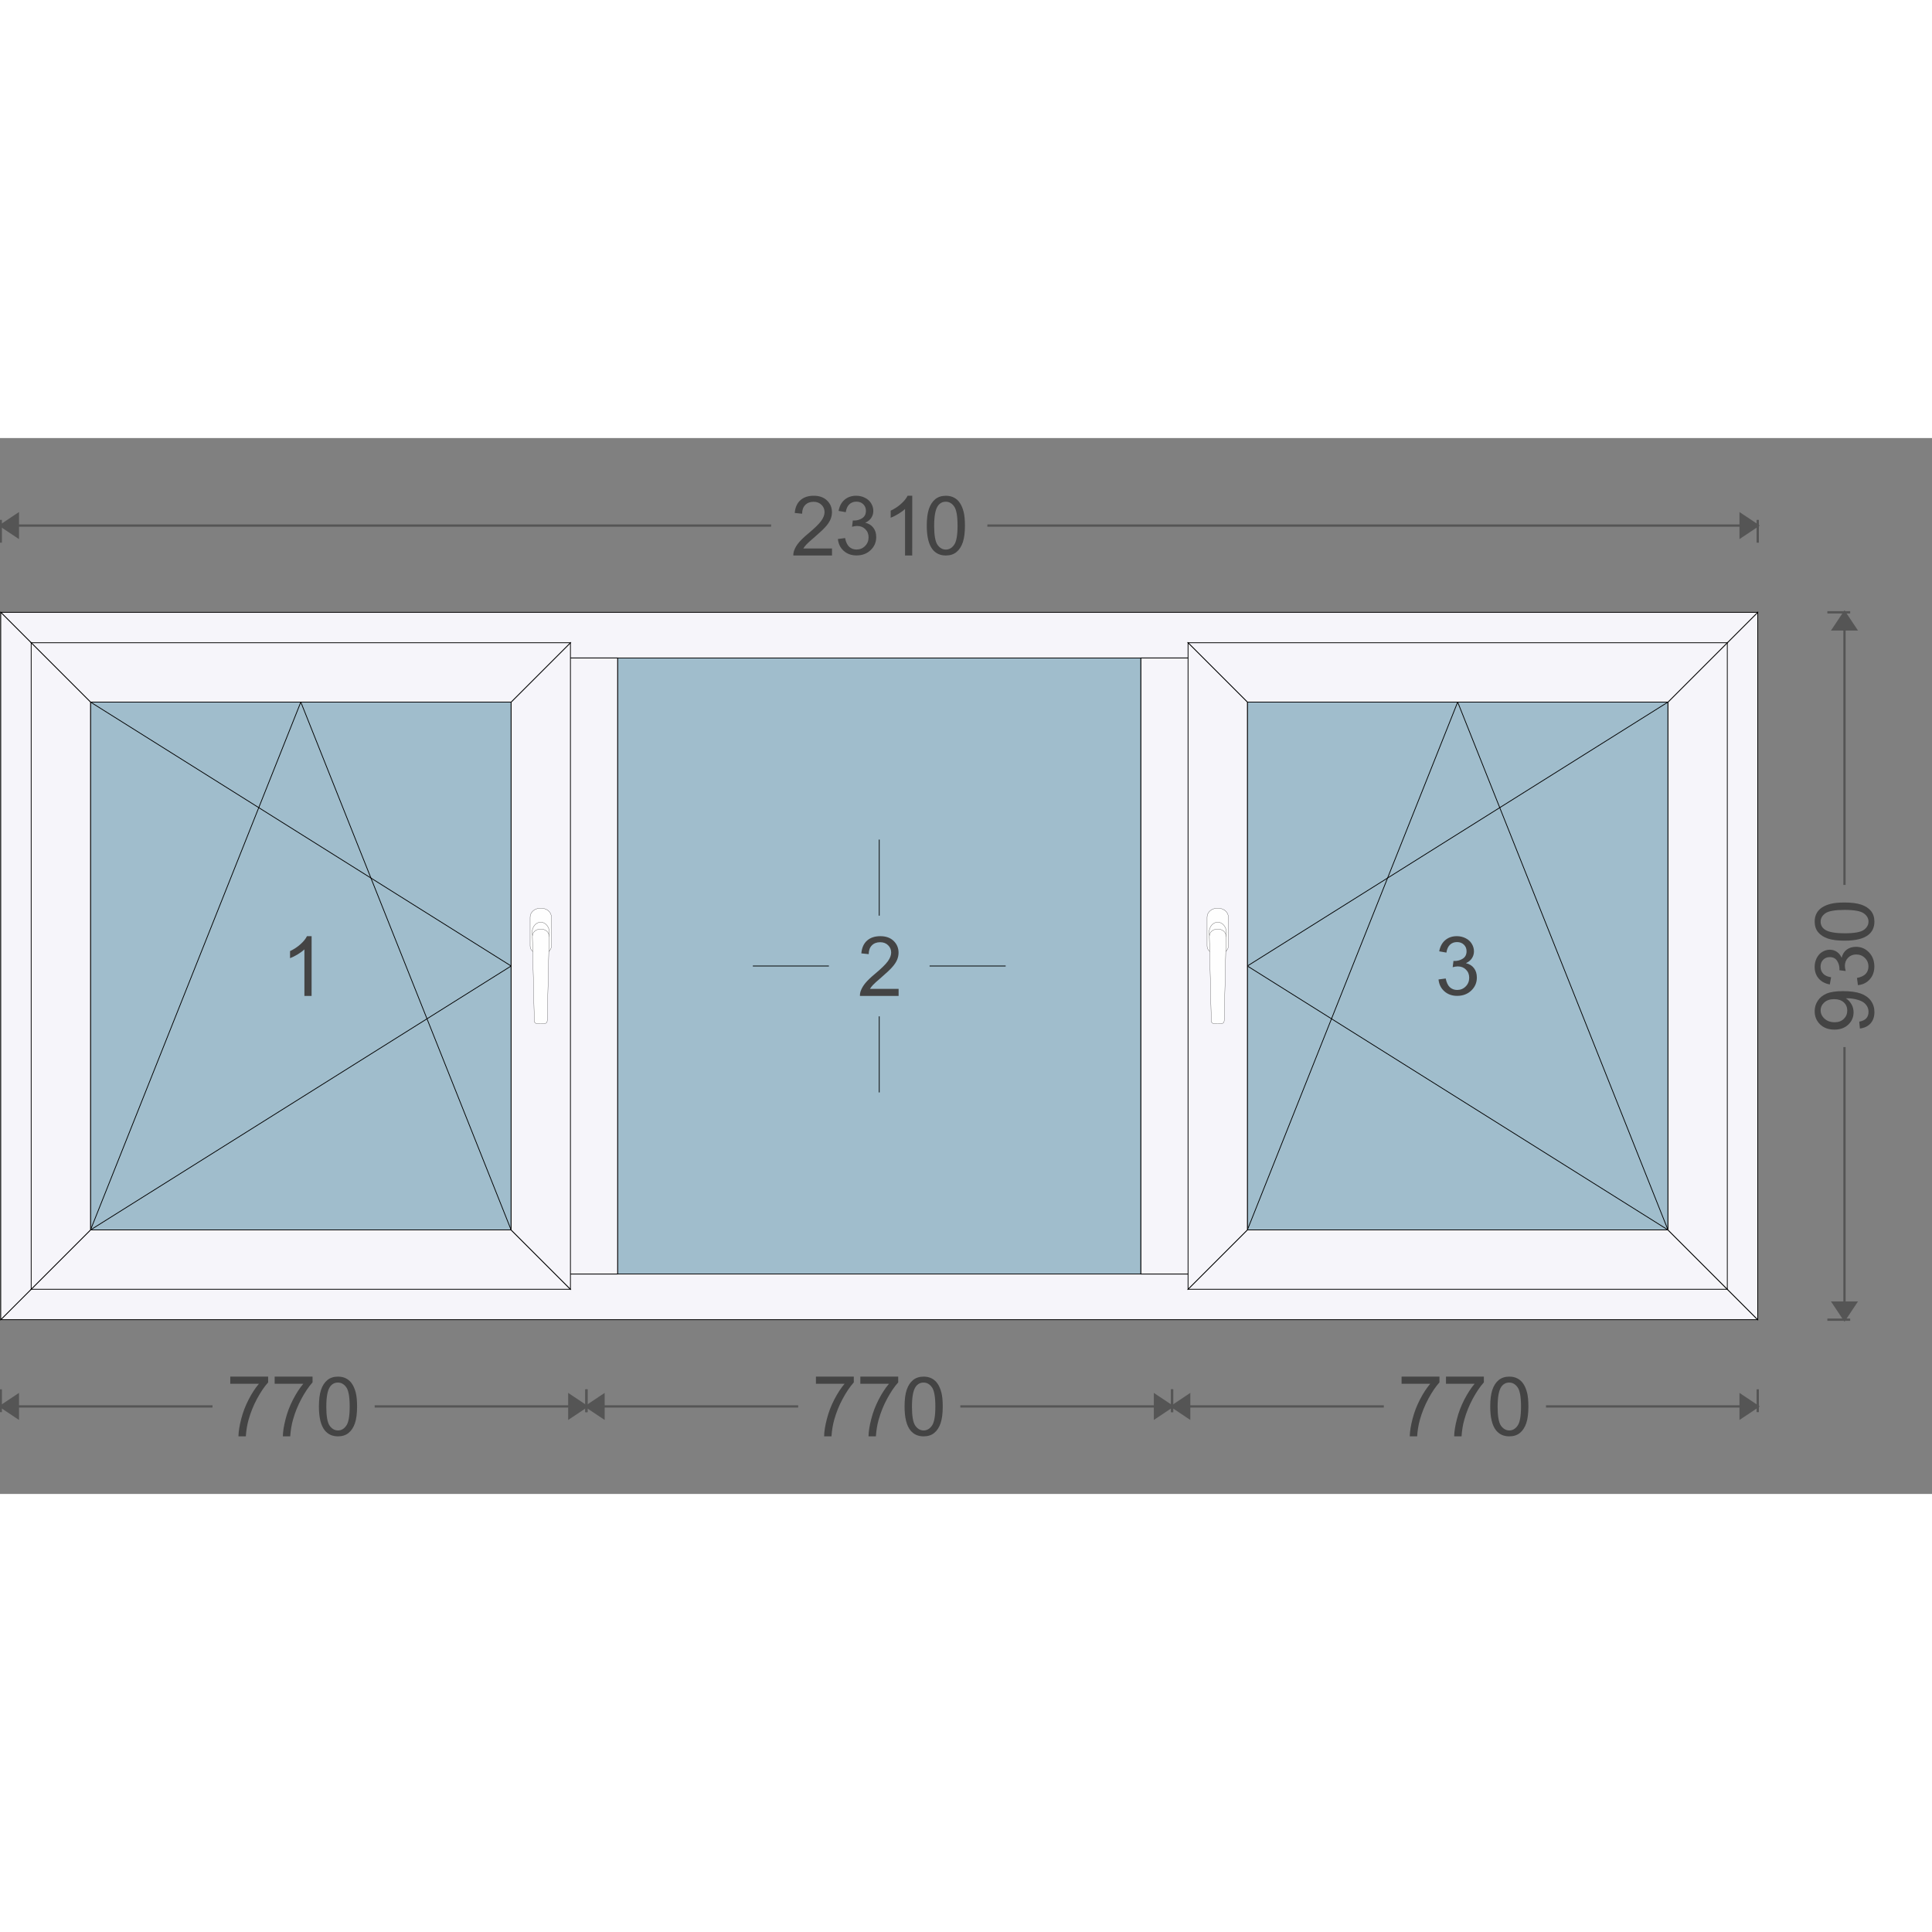 <svg width="380" height="380" viewBox="-1 -1 2540.12 1388.24" id="svg_element" xmlns:xlink="http://www.w3.org/1999/xlink" xmlns="http://www.w3.org/2000/svg"><rect x="-1" y="-1" width="2540.12" height="1388.24" fill="#808080" stroke="none"/><defs><pattern id="colour_pattern_v_element" x="0" y="0" height="500" width="500" patternUnits="userSpaceOnUse"><image x="0" y="0" height="500" width="500" preserveAspectRatio="none" xlink:href="https://server.fenzon.de/images/"></image></pattern><pattern id="colour_pattern_h_element" x="0" y="0" height="500" width="500" patternUnits="userSpaceOnUse" patternTransform="rotate(90)"><image x="0" y="0" height="500" width="500" preserveAspectRatio="none" xlink:href="https://server.fenzon.de/images/"></image></pattern><pattern id="guide_rail_colour_pattern_v_element" x="0" y="0" height="500" width="500" patternUnits="userSpaceOnUse"><image x="0" y="0" height="500" width="500" preserveAspectRatio="none" xlink:href="https://server.fenzon.de/images/"></image></pattern><pattern id="curtain_colour_pattern_v_element" x="0" y="0" height="500" width="500" patternUnits="userSpaceOnUse"><image x="0" y="0" height="500" width="500" preserveAspectRatio="none" xlink:href="https://server.fenzon.de/images/"></image></pattern><pattern id="bottom_slat_colour_pattern_v_element" x="0" y="0" height="500" width="500" patternUnits="userSpaceOnUse"><image x="0" y="0" height="500" width="500" preserveAspectRatio="none" xlink:href="https://server.fenzon.de/images/"></image></pattern><pattern id="infill_basic_colour_pattern_v_element" x="0" y="0" height="500" width="500" patternUnits="userSpaceOnUse"><image x="0" y="0" height="500" width="500" preserveAspectRatio="none" xlink:href="https://server.fenzon.de/images/"></image></pattern><pattern id="infill_additional_colour_pattern_v_element" x="0" y="0" height="500" width="500" patternUnits="userSpaceOnUse"><image x="0" y="0" height="500" width="500" preserveAspectRatio="none" xlink:href="https://server.fenzon.de/images/"></image></pattern><pattern id="infill_application_colour_pattern_v_element" x="0" y="0" height="500" width="500" patternUnits="userSpaceOnUse"><image x="0" y="0" height="500" width="500" preserveAspectRatio="none" xlink:href="https://server.fenzon.de/images/"></image></pattern><pattern id="inside_shading_box_colour_pattern_h_element" x="0" y="0" height="500" width="500" patternUnits="userSpaceOnUse" patternTransform="rotate(90)"><image x="0" y="0" height="500" width="500" preserveAspectRatio="none" xlink:href="https://server.fenzon.de/images/"></image></pattern></defs><g><path d="M0 1249.68 v 30" stroke="#555555" stroke-width="3" fill="none"></path><path d="M0 1272.18 l 22.5 15 l 0 -30 Z" stroke="#555555" stroke-width="3" fill="#555555"></path><path d="M0 1272.18 l278.399 0" stroke="#555555" stroke-width="3" fill="none"></path><g><g transform="rotate(0,385,1272.18)"><g transform="translate(297.435,1232.839) scale(25.381)"><path fill="#444444" d="m 0.17,0.376 v -0.37 h 1.962 v 0.299 q -0.289,0.319 -0.575,0.847 -0.283,0.528 -0.438,1.086 -0.112,0.393 -0.143,0.862 H 0.594 q 0.006,-0.37 0.141,-0.894 0.134,-0.524 0.384,-1.009 0.252,-0.488 0.535,-0.821 z"></path></g><g transform="translate(355.812,1232.839) scale(25.381)"><path fill="#444444" d="m 0.17,0.376 v -0.37 h 1.962 v 0.299 q -0.289,0.319 -0.575,0.847 -0.283,0.528 -0.438,1.086 -0.112,0.393 -0.143,0.862 H 0.594 q 0.006,-0.37 0.141,-0.894 0.134,-0.524 0.384,-1.009 0.252,-0.488 0.535,-0.821 z"></path></g><g transform="translate(414.188,1232.839) scale(25.381)"><path fill="#444444" d="m 0.162,1.554 q 0,-0.537 0.11,-0.864 0.112,-0.329 0.329,-0.506 0.219,-0.178 0.55,-0.178 0.244,0 0.428,0.099 0.184,0.097 0.304,0.283 0.12,0.184 0.188,0.451 0.068,0.265 0.068,0.715 0,0.533 -0.11,0.862 -0.11,0.327 -0.329,0.506 -0.217,0.178 -0.55,0.178 -0.438,0 -0.688,-0.314 -0.3,-0.378 -0.3,-1.232 z m 0.382,0 q 0,0.746 0.174,0.994 0.176,0.246 0.432,0.246 0.256,0 0.43,-0.248 0.176,-0.248 0.176,-0.992 0,-0.748 -0.176,-0.994 -0.174,-0.246 -0.434,-0.246 -0.256,0 -0.409,0.217 -0.192,0.277 -0.192,1.023 z"></path></g></g></g><path d="M770 1272.18 l-278.399 0" stroke="#555555" stroke-width="3" fill="none"></path><path d="M770 1272.18 l -22.5 15 l 0 -30 Z" stroke="#555555" stroke-width="3" fill="#555555"></path><path d="M770 1249.68 v 30" stroke="#555555" stroke-width="3" fill="none"></path><path d="M770 1249.68 v 30" stroke="#555555" stroke-width="3" fill="none"></path><path d="M770 1272.18 l 22.5 15 l 0 -30 Z" stroke="#555555" stroke-width="3" fill="#555555"></path><path d="M770 1272.18 l278.399 0" stroke="#555555" stroke-width="3" fill="none"></path><g><g transform="rotate(0,1155,1272.18)"><g transform="translate(1067.435,1232.839) scale(25.381)"><path fill="#444444" d="m 0.17,0.376 v -0.37 h 1.962 v 0.299 q -0.289,0.319 -0.575,0.847 -0.283,0.528 -0.438,1.086 -0.112,0.393 -0.143,0.862 H 0.594 q 0.006,-0.37 0.141,-0.894 0.134,-0.524 0.384,-1.009 0.252,-0.488 0.535,-0.821 z"></path></g><g transform="translate(1125.812,1232.839) scale(25.381)"><path fill="#444444" d="m 0.17,0.376 v -0.37 h 1.962 v 0.299 q -0.289,0.319 -0.575,0.847 -0.283,0.528 -0.438,1.086 -0.112,0.393 -0.143,0.862 H 0.594 q 0.006,-0.37 0.141,-0.894 0.134,-0.524 0.384,-1.009 0.252,-0.488 0.535,-0.821 z"></path></g><g transform="translate(1184.188,1232.839) scale(25.381)"><path fill="#444444" d="m 0.162,1.554 q 0,-0.537 0.11,-0.864 0.112,-0.329 0.329,-0.506 0.219,-0.178 0.55,-0.178 0.244,0 0.428,0.099 0.184,0.097 0.304,0.283 0.12,0.184 0.188,0.451 0.068,0.265 0.068,0.715 0,0.533 -0.11,0.862 -0.11,0.327 -0.329,0.506 -0.217,0.178 -0.55,0.178 -0.438,0 -0.688,-0.314 -0.3,-0.378 -0.3,-1.232 z m 0.382,0 q 0,0.746 0.174,0.994 0.176,0.246 0.432,0.246 0.256,0 0.43,-0.248 0.176,-0.248 0.176,-0.992 0,-0.748 -0.176,-0.994 -0.174,-0.246 -0.434,-0.246 -0.256,0 -0.409,0.217 -0.192,0.277 -0.192,1.023 z"></path></g></g></g><path d="M1540 1272.18 l-278.399 0" stroke="#555555" stroke-width="3" fill="none"></path><path d="M1540 1272.18 l -22.5 15 l 0 -30 Z" stroke="#555555" stroke-width="3" fill="#555555"></path><path d="M1540 1249.68 v 30" stroke="#555555" stroke-width="3" fill="none"></path><path d="M1540 1249.68 v 30" stroke="#555555" stroke-width="3" fill="none"></path><path d="M1540 1272.18 l 22.5 15 l 0 -30 Z" stroke="#555555" stroke-width="3" fill="#555555"></path><path d="M1540 1272.18 l278.399 0" stroke="#555555" stroke-width="3" fill="none"></path><g><g transform="rotate(0,1925,1272.18)"><g transform="translate(1837.435,1232.839) scale(25.381)"><path fill="#444444" d="m 0.17,0.376 v -0.37 h 1.962 v 0.299 q -0.289,0.319 -0.575,0.847 -0.283,0.528 -0.438,1.086 -0.112,0.393 -0.143,0.862 H 0.594 q 0.006,-0.37 0.141,-0.894 0.134,-0.524 0.384,-1.009 0.252,-0.488 0.535,-0.821 z"></path></g><g transform="translate(1895.812,1232.839) scale(25.381)"><path fill="#444444" d="m 0.17,0.376 v -0.37 h 1.962 v 0.299 q -0.289,0.319 -0.575,0.847 -0.283,0.528 -0.438,1.086 -0.112,0.393 -0.143,0.862 H 0.594 q 0.006,-0.37 0.141,-0.894 0.134,-0.524 0.384,-1.009 0.252,-0.488 0.535,-0.821 z"></path></g><g transform="translate(1954.188,1232.839) scale(25.381)"><path fill="#444444" d="m 0.162,1.554 q 0,-0.537 0.11,-0.864 0.112,-0.329 0.329,-0.506 0.219,-0.178 0.55,-0.178 0.244,0 0.428,0.099 0.184,0.097 0.304,0.283 0.12,0.184 0.188,0.451 0.068,0.265 0.068,0.715 0,0.533 -0.11,0.862 -0.11,0.327 -0.329,0.506 -0.217,0.178 -0.55,0.178 -0.438,0 -0.688,-0.314 -0.3,-0.378 -0.3,-1.232 z m 0.382,0 q 0,0.746 0.174,0.994 0.176,0.246 0.432,0.246 0.256,0 0.43,-0.248 0.176,-0.248 0.176,-0.992 0,-0.748 -0.176,-0.994 -0.174,-0.246 -0.434,-0.246 -0.256,0 -0.409,0.217 -0.192,0.277 -0.192,1.023 z"></path></g></g></g><path d="M2310 1272.18 l-278.399 0" stroke="#555555" stroke-width="3" fill="none"></path><path d="M2310 1272.18 l -22.5 15 l 0 -30 Z" stroke="#555555" stroke-width="3" fill="#555555"></path><path d="M2310 1249.68 v 30" stroke="#555555" stroke-width="3" fill="none"></path><path d="M0 136.56 v -30" stroke="#555555" stroke-width="3" fill="none"></path><path d="M0 114.06 l 22.5 15 l 0 -30 Z" stroke="#555555" stroke-width="3" fill="#555555"></path><path d="M0 114.06 l1012.865 0" stroke="#555555" stroke-width="3" fill="none"></path><g><g transform="rotate(0,1155,114.06)"><g transform="translate(1038.246,74.719) scale(25.381)"><path fill="#444444" d="m 2.153,2.736 v 0.364 H 0.15 q -0.004,-0.137 0.043,-0.263 0.076,-0.208 0.244,-0.41 0.17,-0.202 0.488,-0.467 0.494,-0.412 0.668,-0.652 0.174,-0.242 0.174,-0.456 0,-0.225 -0.159,-0.378 -0.157,-0.156 -0.411,-0.156 -0.269,0 -0.43,0.164 -0.161,0.164 -0.163,0.454 l -0.382,-0.04 q 0.039,-0.435 0.296,-0.662 0.256,-0.229 0.688,-0.229 0.436,0 0.69,0.246 0.254,0.246 0.254,0.61 0,0.185 -0.074,0.364 -0.074,0.179 -0.248,0.376 -0.172,0.198 -0.573,0.542 -0.335,0.286 -0.43,0.389 -0.095,0.101 -0.157,0.204 z"></path></g><g transform="translate(1096.623,74.719) scale(25.381)"><path fill="#444444" d="m 0.158,2.247 0.372,-0.05 q 0.064,0.316 0.217,0.456 0.155,0.138 0.376,0.138 0.263,0 0.442,-0.182 0.182,-0.182 0.182,-0.45 0,-0.256 -0.167,-0.421 -0.167,-0.167 -0.426,-0.167 -0.105,0 -0.263,0.041 l 0.041,-0.326 q 0.037,0.004 0.06,0.004 0.238,0 0.428,-0.124 0.19,-0.124 0.19,-0.382 0,-0.204 -0.138,-0.339 -0.138,-0.134 -0.358,-0.134 -0.217,0 -0.362,0.136 -0.145,0.136 -0.186,0.409 l -0.372,-0.066 q 0.068,-0.374 0.31,-0.578 0.242,-0.207 0.602,-0.207 0.248,0 0.457,0.107 0.209,0.105 0.318,0.289 0.112,0.184 0.112,0.39 0,0.196 -0.105,0.357 -0.105,0.161 -0.312,0.256 0.269,0.062 0.418,0.258 0.149,0.194 0.149,0.487 0,0.397 -0.289,0.673 -0.289,0.275 -0.732,0.275 -0.399,0 -0.664,-0.238 Q 0.195,2.625 0.158,2.247 Z"></path></g><g transform="translate(1155,74.719) scale(25.381)"><path fill="#444444" d="M 1.708,3.1 H 1.336 v -2.411 Q 1.202,0.819 0.983,0.95 0.766,1.08 0.592,1.145 v -0.366 q 0.312,-0.149 0.546,-0.362 0.234,-0.212 0.331,-0.412 h 0.24 z"></path></g><g transform="translate(1213.377,74.719) scale(25.381)"><path fill="#444444" d="m 0.162,1.554 q 0,-0.537 0.11,-0.864 0.112,-0.329 0.329,-0.506 0.219,-0.178 0.55,-0.178 0.244,0 0.428,0.099 0.184,0.097 0.304,0.283 0.12,0.184 0.188,0.451 0.068,0.265 0.068,0.715 0,0.533 -0.11,0.862 -0.11,0.327 -0.329,0.506 -0.217,0.178 -0.55,0.178 -0.438,0 -0.688,-0.314 -0.3,-0.378 -0.3,-1.232 z m 0.382,0 q 0,0.746 0.174,0.994 0.176,0.246 0.432,0.246 0.256,0 0.43,-0.248 0.176,-0.248 0.176,-0.992 0,-0.748 -0.176,-0.994 -0.174,-0.246 -0.434,-0.246 -0.256,0 -0.409,0.217 -0.192,0.277 -0.192,1.023 z"></path></g></g></g><path d="M2310 114.06 l-1012.865 0" stroke="#555555" stroke-width="3" fill="none"></path><path d="M2310 114.06 l -22.5 15 l 0 -30 Z" stroke="#555555" stroke-width="3" fill="#555555"></path><path d="M2310 136.56 v -30" stroke="#555555" stroke-width="3" fill="none"></path><path d="M2401.56 228.12 h 30" stroke="#555555" stroke-width="3" fill="none"></path><path d="M2424.06 228.12 l 15 22.5 l -30 0 Z" stroke="#555555" stroke-width="3" fill="#555555"></path><path d="M2424.06 228.12 l 0 358.399" stroke="#555555" stroke-width="3" fill="none"></path><g><g transform="rotate(-90,2424.06,693.12)"><g transform="translate(2336.495,653.779) scale(25.381)"><path fill="#444444" d="m 0.21,2.348 0.358,-0.033 q 0.045,0.252 0.174,0.366 0.128,0.114 0.329,0.114 0.172,0 0.3,-0.079 0.13,-0.079 0.213,-0.209 0.083,-0.132 0.138,-0.356 0.056,-0.223 0.056,-0.455 0,-0.025 -0.002,-0.074 -0.112,0.178 -0.306,0.289 -0.192,0.11 -0.418,0.11 -0.376,0 -0.637,-0.273 -0.26,-0.273 -0.26,-0.719 0,-0.461 0.271,-0.742 0.273,-0.281 0.682,-0.281 0.296,0 0.54,0.159 0.246,0.159 0.372,0.455 0.128,0.294 0.128,0.852 0,0.581 -0.126,0.926 -0.126,0.343 -0.376,0.523 -0.248,0.18 -0.583,0.18 -0.356,0 -0.581,-0.196 -0.225,-0.198 -0.271,-0.556 z m 1.523,-1.337 q 0,-0.32 -0.172,-0.508 -0.169,-0.188 -0.409,-0.188 -0.248,0 -0.432,0.203 -0.184,0.203 -0.184,0.525 0,0.289 0.174,0.471 0.176,0.18 0.432,0.18 0.258,0 0.424,-0.18 0.167,-0.182 0.167,-0.502 z"></path></g><g transform="translate(2394.872,653.779) scale(25.381)"><path fill="#444444" d="m 0.158,2.247 0.372,-0.05 q 0.064,0.316 0.217,0.456 0.155,0.138 0.376,0.138 0.263,0 0.442,-0.182 0.182,-0.182 0.182,-0.45 0,-0.256 -0.167,-0.421 -0.167,-0.167 -0.426,-0.167 -0.105,0 -0.263,0.041 l 0.041,-0.326 q 0.037,0.004 0.06,0.004 0.238,0 0.428,-0.124 0.19,-0.124 0.19,-0.382 0,-0.204 -0.138,-0.339 -0.138,-0.134 -0.358,-0.134 -0.217,0 -0.362,0.136 -0.145,0.136 -0.186,0.409 l -0.372,-0.066 q 0.068,-0.374 0.31,-0.578 0.242,-0.207 0.602,-0.207 0.248,0 0.457,0.107 0.209,0.105 0.318,0.289 0.112,0.184 0.112,0.39 0,0.196 -0.105,0.357 -0.105,0.161 -0.312,0.256 0.269,0.062 0.418,0.258 0.149,0.194 0.149,0.487 0,0.397 -0.289,0.673 -0.289,0.275 -0.732,0.275 -0.399,0 -0.664,-0.238 Q 0.195,2.625 0.158,2.247 Z"></path></g><g transform="translate(2453.248,653.779) scale(25.381)"><path fill="#444444" d="m 0.162,1.554 q 0,-0.537 0.11,-0.864 0.112,-0.329 0.329,-0.506 0.219,-0.178 0.55,-0.178 0.244,0 0.428,0.099 0.184,0.097 0.304,0.283 0.12,0.184 0.188,0.451 0.068,0.265 0.068,0.715 0,0.533 -0.11,0.862 -0.11,0.327 -0.329,0.506 -0.217,0.178 -0.55,0.178 -0.438,0 -0.688,-0.314 -0.3,-0.378 -0.3,-1.232 z m 0.382,0 q 0,0.746 0.174,0.994 0.176,0.246 0.432,0.246 0.256,0 0.43,-0.248 0.176,-0.248 0.176,-0.992 0,-0.748 -0.176,-0.994 -0.174,-0.246 -0.434,-0.246 -0.256,0 -0.409,0.217 -0.192,0.277 -0.192,1.023 z"></path></g></g></g><path d="M2424.06 1158.12 l 0 -358.399" stroke="#555555" stroke-width="3" fill="none"></path><path d="M2424.06 1158.12 l 15 -22.5 l -30 0 Z" stroke="#555555" stroke-width="3" fill="#555555"></path><path d="M2401.56 1158.12 h 30" stroke="#555555" stroke-width="3" fill="none"></path><path id="infill_1" d=" M671 1040.12 L671 346.12 L118 346.12 L118 1040.12 Z" stroke="#000000" stroke-width="1" fill="#a0bdcc"></path><g transform="rotate(0,394.5,693.12)"><g transform="translate(365.312,653.779) scale(25.381)"><path fill="#444444" d="M 1.708,3.1 H 1.336 v -2.411 Q 1.202,0.819 0.983,0.95 0.766,1.08 0.592,1.145 v -0.366 q 0.312,-0.149 0.546,-0.362 0.234,-0.212 0.331,-0.412 h 0.24 z"></path></g></g><path id="infill_2" d=" M1499 1098.12 L1499 288.12 L811 288.12 L811 1098.12 Z" stroke="#000000" stroke-width="1" fill="#a0bdcc"></path><g transform="rotate(0,1155,693.12)"><g transform="translate(1125.812,653.779) scale(25.381)"><path fill="#444444" d="m 2.153,2.736 v 0.364 H 0.15 q -0.004,-0.137 0.043,-0.263 0.076,-0.208 0.244,-0.41 0.17,-0.202 0.488,-0.467 0.494,-0.412 0.668,-0.652 0.174,-0.242 0.174,-0.456 0,-0.225 -0.159,-0.378 -0.157,-0.156 -0.411,-0.156 -0.269,0 -0.43,0.164 -0.161,0.164 -0.163,0.454 l -0.382,-0.04 q 0.039,-0.435 0.296,-0.662 0.256,-0.229 0.688,-0.229 0.436,0 0.69,0.246 0.254,0.246 0.254,0.61 0,0.185 -0.074,0.364 -0.074,0.179 -0.248,0.376 -0.172,0.198 -0.573,0.542 -0.335,0.286 -0.43,0.389 -0.095,0.101 -0.157,0.204 z"></path></g></g><path id="infill_3" d=" M2192 1040.12 L2192 346.12 L1639 346.12 L1639 1040.12 Z" stroke="#000000" stroke-width="1" fill="#a0bdcc"></path><g transform="rotate(0,1915.5,693.12)"><g transform="translate(1886.312,653.779) scale(25.381)"><path fill="#444444" d="m 0.158,2.247 0.372,-0.05 q 0.064,0.316 0.217,0.456 0.155,0.138 0.376,0.138 0.263,0 0.442,-0.182 0.182,-0.182 0.182,-0.45 0,-0.256 -0.167,-0.421 -0.167,-0.167 -0.426,-0.167 -0.105,0 -0.263,0.041 l 0.041,-0.326 q 0.037,0.004 0.06,0.004 0.238,0 0.428,-0.124 0.19,-0.124 0.19,-0.382 0,-0.204 -0.138,-0.339 -0.138,-0.134 -0.358,-0.134 -0.217,0 -0.362,0.136 -0.145,0.136 -0.186,0.409 l -0.372,-0.066 q 0.068,-0.374 0.31,-0.578 0.242,-0.207 0.602,-0.207 0.248,0 0.457,0.107 0.209,0.105 0.318,0.289 0.112,0.184 0.112,0.39 0,0.196 -0.105,0.357 -0.105,0.161 -0.312,0.256 0.269,0.062 0.418,0.258 0.149,0.194 0.149,0.487 0,0.397 -0.289,0.673 -0.289,0.275 -0.732,0.275 -0.399,0 -0.664,-0.238 Q 0.195,2.625 0.158,2.247 Z"></path></g></g><path id="opening_1" d="M671 693.12 L118 346.12 Z" stroke="#000000" stroke-width="1" fill="none"></path><path id="opening_1" d="M671 693.12 L118 1040.12 Z" stroke="#000000" stroke-width="1" fill="none"></path><path id="opening_1" d="M394.5 346.12 L118 1040.12 Z" stroke="#000000" stroke-width="1" fill="none"></path><path id="opening_1" d="M394.5 346.12 L671 1040.12 Z" stroke="#000000" stroke-width="1" fill="none"></path><path id="opening_2" d="M1155 626.92 L1155 526.92 Z" stroke="#000000" stroke-width="1" fill="none"></path><path id="opening_2" d="M1155 759.32 L1155 859.32 Z" stroke="#000000" stroke-width="1" fill="none"></path><path id="opening_2" d="M1221.2 693.12 L1321.2 693.12 Z" stroke="#000000" stroke-width="1" fill="none"></path><path id="opening_2" d="M1088.8 693.12 L988.8 693.12 Z" stroke="#000000" stroke-width="1" fill="none"></path><path id="opening_3" d="M1639 693.12 L2192 346.12 Z" stroke="#000000" stroke-width="1" fill="none"></path><path id="opening_3" d="M1639 693.12 L2192 1040.12 Z" stroke="#000000" stroke-width="1" fill="none"></path><path id="opening_3" d="M1915.5 346.12 L1639 1040.12 Z" stroke="#000000" stroke-width="1" fill="none"></path><path id="opening_3" d="M1915.5 346.12 L2192 1040.12 Z" stroke="#000000" stroke-width="1" fill="none"></path><path id="outer_frame_1" d="M60 1098.12 L2250 1098.12 L2310 1158.12 L0 1158.12 Z" stroke="#000000" stroke-width="1" fill="#f6f5fa"></path><path id="outer_frame_2" d="M2250 1098.12 L2250 288.12 L2310 228.12 L2310 1158.12 Z" stroke="#000000" stroke-width="1" fill="#f6f5fa"></path><path id="outer_frame_3" d="M2250 288.12 L60 288.12 L0 228.12 L2310 228.12 Z" stroke="#000000" stroke-width="1" fill="#f6f5fa"></path><path id="outer_frame_4" d="M60 288.12 L60 1098.12 L0 1158.12 L0 228.12 Z" stroke="#000000" stroke-width="1" fill="#f6f5fa"></path><path id="mullion_1" d="M729 1098.12 L729 288.12 L811 288.12 L811 1098.12 Z" stroke="#000000" stroke-width="1" fill="#f6f5fa"></path><path id="mullion_2" d="M1499 1098.12 L1499 288.12 L1581 288.12 L1581 1098.12 Z" stroke="#000000" stroke-width="1" fill="#f6f5fa"></path><path id="vent_1_1" d="M118 1040.12 L671 1040.12 L749 1118.12 L40 1118.12 Z" stroke="#000000" stroke-width="1" fill="#f6f5fa"></path><path id="vent_1_2" d="M671 1040.12 L671 346.12 L749 268.12 L749 1118.12 Z" stroke="#000000" stroke-width="1" fill="#f6f5fa"></path><path id="vent_1_3" d="M671 346.12 L118 346.12 L40 268.12 L749 268.12 Z" stroke="#000000" stroke-width="1" fill="#f6f5fa"></path><path id="vent_1_4" d="M118 346.12 L118 1040.12 L40 1118.12 L40 268.12 Z" stroke="#000000" stroke-width="1" fill="#f6f5fa"></path><path id="vent_3_1" d="M1639 1040.12 L2192 1040.12 L2270 1118.12 L1561 1118.12 Z" stroke="#000000" stroke-width="1" fill="#f6f5fa"></path><path id="vent_3_2" d="M2192 1040.12 L2192 346.12 L2270 268.12 L2270 1118.12 Z" stroke="#000000" stroke-width="1" fill="#f6f5fa"></path><path id="vent_3_3" d="M2192 346.12 L1639 346.12 L1561 268.12 L2270 268.12 Z" stroke="#000000" stroke-width="1" fill="#f6f5fa"></path><path id="vent_3_4" d="M1639 346.12 L1639 1040.12 L1561 1118.12 L1561 268.12 Z" stroke="#000000" stroke-width="1" fill="#f6f5fa"></path><g id="handle_handle_1" transform="translate(695.85,616.97)"><path d="m 0.133,12.459 c 0,-16.435 28,-16.435 28,0 v 37 c 0,14.743 -28,14.743 -28,0 z" stroke="#000000" stroke-width="0.265" fill="#fefefe"></path> <path d="M 25.46,32.21 A 11.35,13.62 0 0 1 14.11,45.83 11.35,13.62 0 0 1 2.76,32.21 11.35,13.62 0 0 1 14.11,18.59 11.35,13.62 0 0 1 25.46,32.21 Z" stroke="#000000" stroke-width="0.265" fill="#fefefe"></path> <path d="m 3.132,37.401 c 0,-13.096 22,-13.096 22,0 l -2.5,110.480 c 0,4.312 -3.5,4.312 -8.5,4.312 -5,0 -8.5,0 -8.5,-4.31 z" stroke="#000000" stroke-width="0.265" fill="#fefefe"></path></g><g id="fitting_rosette_1" transform="translate(749,118.12)"><defs><linearGradient id="rosette_1_fitting_stainless_steel" x1="0%" y1="0%" x2="100%" y2="50%" spreadMethod="pad"><stop offset="0%" stop-color="#dddddd"></stop><stop offset="20%" stop-color="#eaeaea"></stop><stop offset="40%" stop-color="#dadada"></stop><stop offset="80%" stop-color="#eaeaea"></stop><stop offset="100%" stop-color="#dddddd"></stop></linearGradient></defs></g><g id="handle_handle_3" transform="translate(1614.15,616.97) scale(-1 1)"><path d="m 0.133,12.459 c 0,-16.435 28,-16.435 28,0 v 37 c 0,14.743 -28,14.743 -28,0 z" stroke="#000000" stroke-width="0.265" fill="#fefefe"></path> <path d="M 25.46,32.21 A 11.35,13.62 0 0 1 14.11,45.83 11.35,13.62 0 0 1 2.76,32.21 11.35,13.62 0 0 1 14.11,18.59 11.35,13.62 0 0 1 25.46,32.21 Z" stroke="#000000" stroke-width="0.265" fill="#fefefe"></path> <path d="m 3.132,37.401 c 0,-13.096 22,-13.096 22,0 l -2.5,110.480 c 0,4.312 -3.5,4.312 -8.5,4.312 -5,0 -8.5,0 -8.5,-4.31 z" stroke="#000000" stroke-width="0.265" fill="#fefefe"></path></g><g id="fitting_rosette_3" transform="translate(1561,118.12) scale(-1 1)"><defs><linearGradient id="rosette_3_fitting_stainless_steel" x1="0%" y1="0%" x2="100%" y2="50%" spreadMethod="pad"><stop offset="0%" stop-color="#dddddd"></stop><stop offset="20%" stop-color="#eaeaea"></stop><stop offset="40%" stop-color="#dadada"></stop><stop offset="80%" stop-color="#eaeaea"></stop><stop offset="100%" stop-color="#dddddd"></stop></linearGradient></defs></g></g></svg>